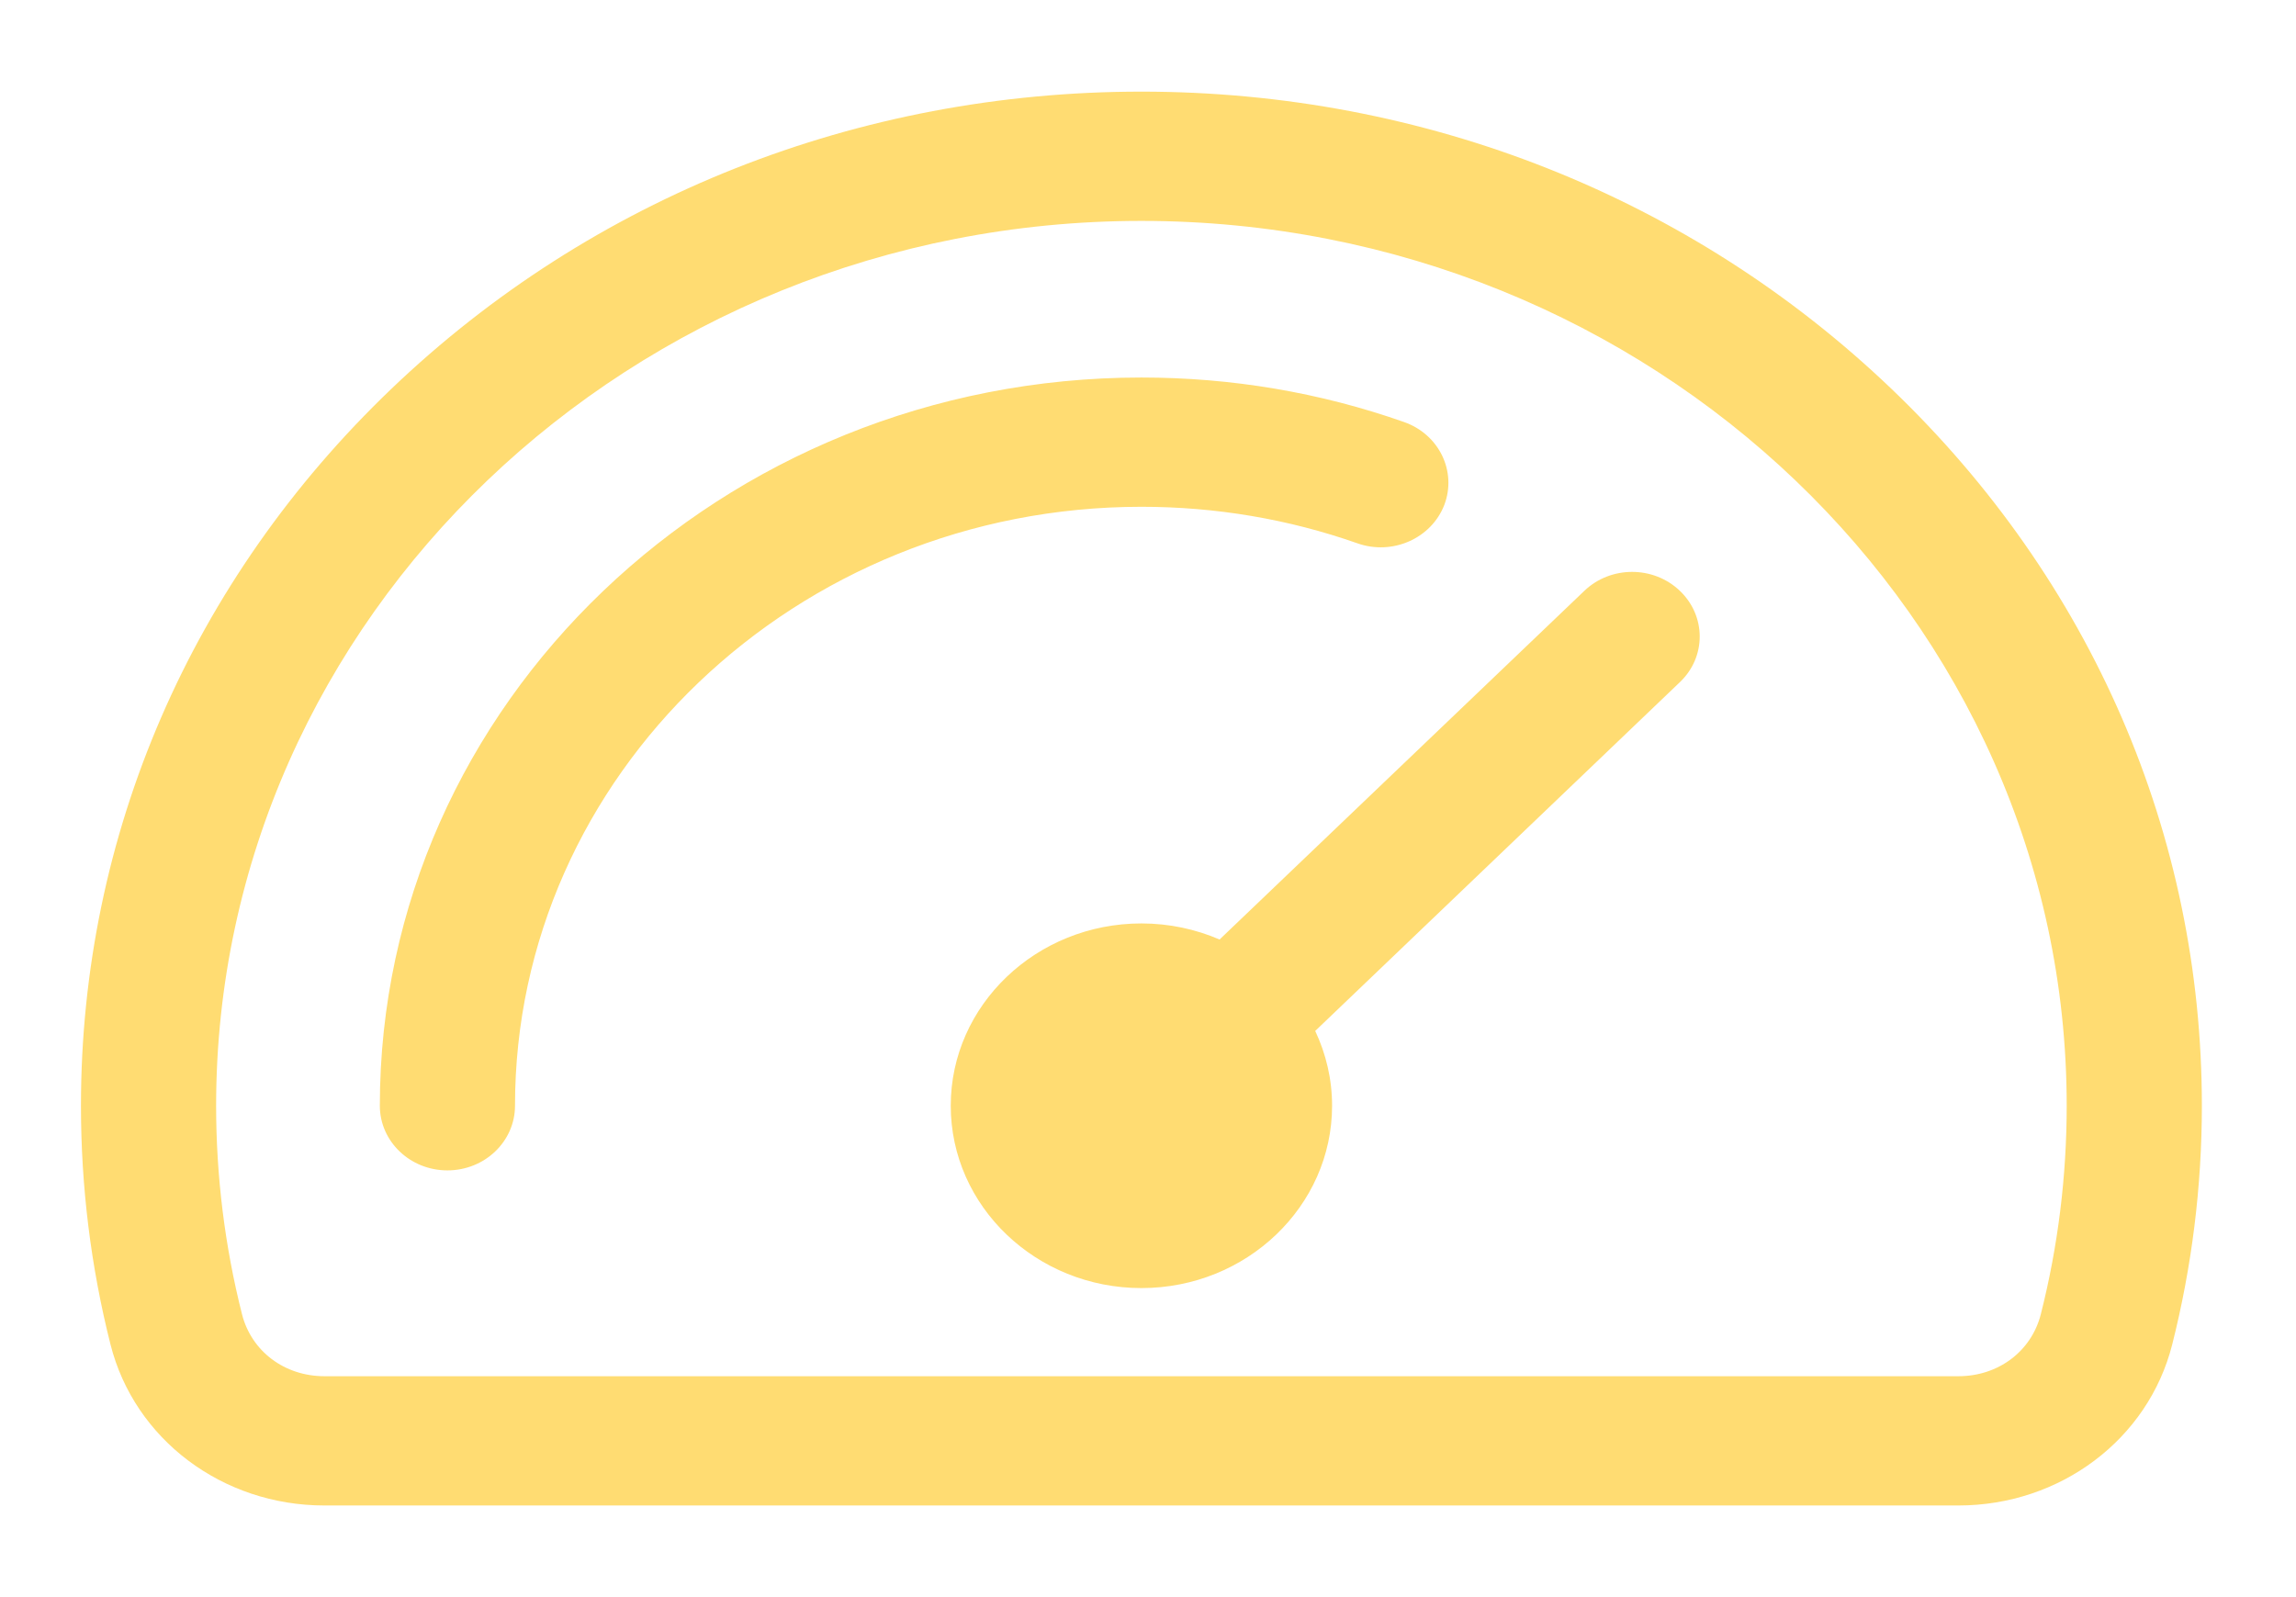 <svg width="23" height="16" viewBox="0 0 23 16" fill="none" xmlns="http://www.w3.org/2000/svg">
<path fill-rule="evenodd" clip-rule="evenodd" d="M16.828 5.919C17.093 6.172 17.093 6.582 16.828 6.834L13.175 10.328C13.283 10.557 13.344 10.811 13.344 11.077C13.344 12.085 12.487 12.904 11.434 12.904C10.381 12.904 9.524 12.085 9.524 11.077C9.524 10.07 10.381 9.251 11.434 9.251C11.713 9.251 11.978 9.309 12.217 9.412L15.871 5.919C16.135 5.666 16.564 5.666 16.828 5.919ZM11.434 5.077C12.178 5.077 12.907 5.2 13.598 5.443C13.949 5.567 14.338 5.394 14.468 5.059C14.596 4.723 14.416 4.351 14.065 4.228C13.224 3.932 12.338 3.782 11.434 3.782C7.227 3.782 3.805 7.055 3.805 11.077C3.805 11.435 4.108 11.725 4.482 11.725C4.856 11.725 5.159 11.435 5.159 11.077C5.159 7.769 7.974 5.077 11.434 5.077ZM20.444 13.165C20.616 12.485 20.703 11.783 20.703 11.077C20.703 6.19 16.545 2.213 11.434 2.213C6.323 2.213 2.165 6.19 2.165 11.077C2.165 11.783 2.252 12.485 2.424 13.165C2.518 13.537 2.85 13.787 3.25 13.787H19.618C20.018 13.787 20.35 13.537 20.444 13.165ZM18.946 3.894C16.939 1.975 14.271 0.918 11.434 0.918C8.596 0.918 5.929 1.975 3.922 3.894C1.916 5.813 0.811 8.364 0.811 11.077C0.811 11.886 0.91 12.69 1.107 13.469C1.347 14.419 2.228 15.082 3.25 15.082H19.617C20.639 15.082 21.52 14.419 21.76 13.469C21.957 12.69 22.057 11.885 22.057 11.077C22.057 8.364 20.952 5.813 18.946 3.894Z" fill="#FFDC72"/>
</svg>
